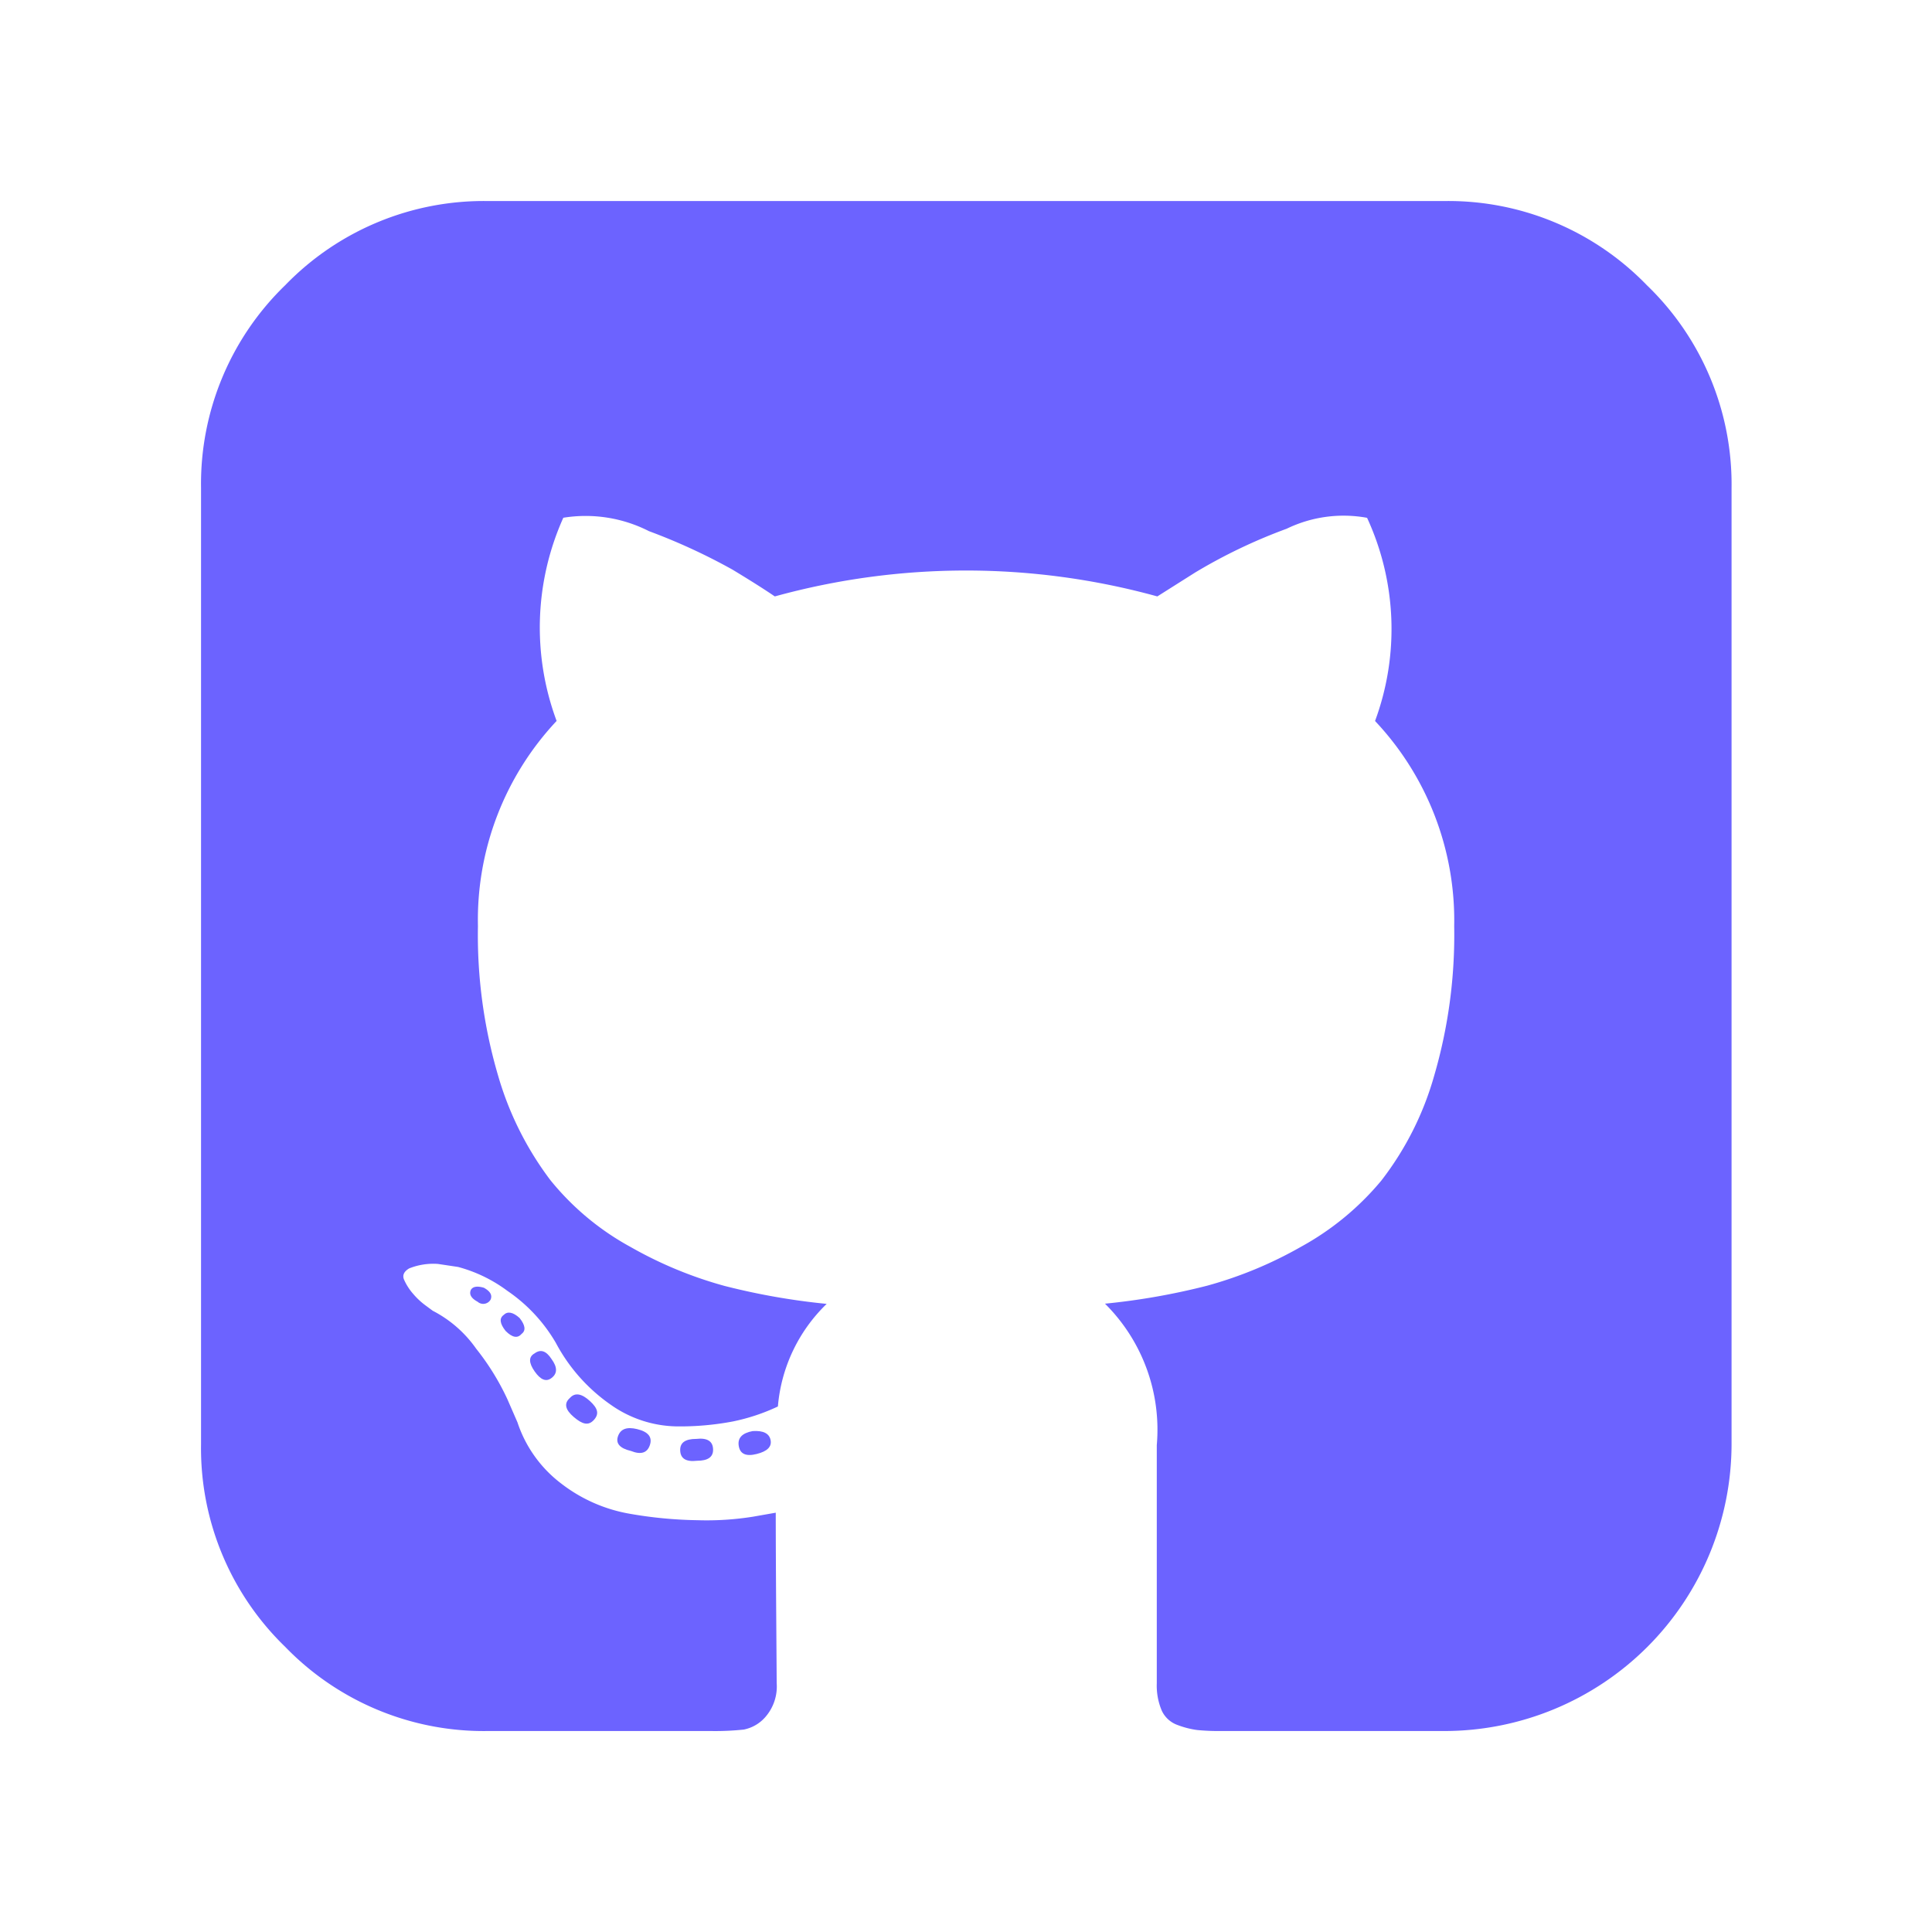<svg xmlns="http://www.w3.org/2000/svg" xmlns:xlink="http://www.w3.org/1999/xlink" width="28.83" height="28.831" viewBox="0 0 28.83 28.831"><defs><filter id="a" x="8.023" y="18.352" width="6.482" height="6.361" filterUnits="userSpaceOnUse"><feOffset dx="1" input="SourceAlpha"/><feGaussianBlur stdDeviation="1" result="b"/><feFlood flood-opacity="0.161"/><feComposite operator="in" in2="b"/><feComposite in="SourceGraphic"/></filter><filter id="c" x="7.15" y="18.472" width="6.49" height="6.335" filterUnits="userSpaceOnUse"><feOffset dx="1" input="SourceAlpha"/><feGaussianBlur stdDeviation="1" result="d"/><feFlood flood-opacity="0.161"/><feComposite operator="in" in2="d"/><feComposite in="SourceGraphic"/></filter><filter id="e" x="6.217" y="18.311" width="6.494" height="6.373" filterUnits="userSpaceOnUse"><feOffset dx="1" input="SourceAlpha"/><feGaussianBlur stdDeviation="1" result="f"/><feFlood flood-opacity="0.161"/><feComposite operator="in" in2="f"/><feComposite in="SourceGraphic"/></filter><filter id="g" x="0" y="0" width="28.83" height="28.831" filterUnits="userSpaceOnUse"><feOffset dx="1" input="SourceAlpha"/><feGaussianBlur stdDeviation="1" result="h"/><feFlood flood-opacity="0.161"/><feComposite operator="in" in2="h"/><feComposite in="SourceGraphic"/></filter><filter id="i" x="4.473" y="16.582" width="6.357" height="6.361" filterUnits="userSpaceOnUse"><feOffset dx="1" input="SourceAlpha"/><feGaussianBlur stdDeviation="1" result="j"/><feFlood flood-opacity="0.161"/><feComposite operator="in" in2="j"/><feComposite in="SourceGraphic"/></filter><filter id="k" x="4.02" y="16.2" width="6.316" height="6.256" filterUnits="userSpaceOnUse"><feOffset dx="1" input="SourceAlpha"/><feGaussianBlur stdDeviation="1" result="l"/><feFlood flood-opacity="0.161"/><feComposite operator="in" in2="l"/><feComposite in="SourceGraphic"/></filter><filter id="m" x="4.912" y="17.161" width="6.387" height="6.437" filterUnits="userSpaceOnUse"><feOffset dx="1" input="SourceAlpha"/><feGaussianBlur stdDeviation="1" result="n"/><feFlood flood-opacity="0.161"/><feComposite operator="in" in2="n"/><feComposite in="SourceGraphic"/></filter><filter id="o" x="5.445" y="17.809" width="6.459" height="6.441" filterUnits="userSpaceOnUse"><feOffset dx="1" input="SourceAlpha"/><feGaussianBlur stdDeviation="1" result="p"/><feFlood flood-opacity="0.161"/><feComposite operator="in" in2="p"/><feComposite in="SourceGraphic"/></filter></defs><g transform="translate(2 3)"><rect width="25" height="25" transform="translate(-1.084 -1.084)" fill="rgba(229,236,243,0)"/><g transform="matrix(1, 0, 0, 1, -2, -3)" filter="url(#a)"><path d="M154.322,352.515q-.238.044-.208.223t.267.119q.238-.059.208-.208T154.322,352.515Z" transform="translate(-144.09 -331.16)" fill="#6c63ff"/></g><g transform="matrix(1, 0, 0, 1, -2, -3)" filter="url(#c)"><path d="M137.568,354.812c-.159,0-.238.054-.238.163q0,.193.253.163.238,0,.238-.163Q137.821,354.783,137.568,354.812Z" transform="translate(-128.18 -333.34)" fill="#6c63ff"/></g><g transform="matrix(1, 0, 0, 1, -2, -3)" filter="url(#e)"><path d="M119.423,351.839q-.059.164.193.223.223.089.282-.089t-.193-.238C119.557,351.7,119.463,351.73,119.423,351.839Z" transform="translate(-111.2 -330.41)" fill="#6c63ff"/></g><g transform="matrix(1, 0, 0, 1, -2, -3)" filter="url(#g)"><path d="M21.575,1.256A4.123,4.123,0,0,0,18.55,0H4.281A4.124,4.124,0,0,0,1.256,1.256,4.124,4.124,0,0,0,0,4.281V18.55a4.123,4.123,0,0,0,1.256,3.025,4.123,4.123,0,0,0,3.025,1.256H7.61a4.02,4.02,0,0,0,.49-.022.575.575,0,0,0,.327-.194.692.692,0,0,0,.163-.5q0-.044-.007-1.011t-.007-1.531l-.342.06a4.375,4.375,0,0,1-.825.052,6.348,6.348,0,0,1-1.033-.1,2.316,2.316,0,0,1-1-.446,1.887,1.887,0,0,1-.654-.914l-.149-.342a3.713,3.713,0,0,0-.468-.758,1.794,1.794,0,0,0-.647-.565l-.1-.074a1.093,1.093,0,0,1-.193-.179.826.826,0,0,1-.134-.208q-.045-.1.074-.171a.966.966,0,0,1,.431-.067l.3.045a2.167,2.167,0,0,1,.736.357,2.4,2.4,0,0,1,.721.773,2.619,2.619,0,0,0,.825.929,1.749,1.749,0,0,0,.974.32,4.223,4.223,0,0,0,.847-.074,2.959,2.959,0,0,0,.669-.223,2.409,2.409,0,0,1,.728-1.531,10.179,10.179,0,0,1-1.524-.268,6.072,6.072,0,0,1-1.4-.58,4,4,0,0,1-1.2-1,4.788,4.788,0,0,1-.78-1.561,7.423,7.423,0,0,1-.3-2.23A4.336,4.336,0,0,1,5.306,7.758a4,4,0,0,1,.1-3.032,2.083,2.083,0,0,1,1.278.2A8.964,8.964,0,0,1,7.93,5.5q.394.238.632.4a10.732,10.732,0,0,1,5.708,0l.565-.357A8,8,0,0,1,16.2,4.89a1.947,1.947,0,0,1,1.2-.163,3.957,3.957,0,0,1,.119,3.032A4.336,4.336,0,0,1,18.7,10.82a7.494,7.494,0,0,1-.3,2.237,4.592,4.592,0,0,1-.788,1.561,4.157,4.157,0,0,1-1.2.988,6.064,6.064,0,0,1-1.4.58,10.171,10.171,0,0,1-1.523.268,2.648,2.648,0,0,1,.773,2.11v3.553a.957.957,0,0,0,.074.409.411.411,0,0,0,.238.216,1.317,1.317,0,0,0,.29.074,3.337,3.337,0,0,0,.364.015h3.33a4.288,4.288,0,0,0,4.281-4.281V4.281A4.124,4.124,0,0,0,21.575,1.256Z" transform="translate(2 3)" fill="#6c63ff"/></g><g transform="matrix(1, 0, 0, 1, -2, -3)" filter="url(#i)"><path d="M85.965,318.543q-.1.074.03.238.149.149.238.044.1-.074-.03-.238Q86.054,318.454,85.965,318.543Z" transform="translate(-79.45 -298.92)" fill="#6c63ff"/></g><g transform="matrix(1, 0, 0, 1, -2, -3)" filter="url(#k)"><path d="M77.187,311.207q-.045.1.1.178a.127.127,0,0,0,.193-.03q.045-.1-.1-.179Q77.232,311.133,77.187,311.207Z" transform="translate(-71.16 -291.96)" fill="#6c63ff"/></g><g transform="matrix(1, 0, 0, 1, -2, -3)" filter="url(#m)"><path d="M94.427,329.666q-.134.074,0,.267t.253.1q.134-.1,0-.283C94.6,329.626,94.516,329.6,94.427,329.666Z" transform="translate(-87.45 -309.47)" fill="#6c63ff"/></g><g transform="matrix(1, 0, 0, 1, -2, -3)" filter="url(#o)"><path d="M104.643,342.132c-.089.079-.07.173.059.283s.218.134.3.044.06-.173-.059-.282S104.722,342.043,104.643,342.132Z" transform="translate(-97.14 -321.27)" fill="#6c63ff"/></g></g></svg>